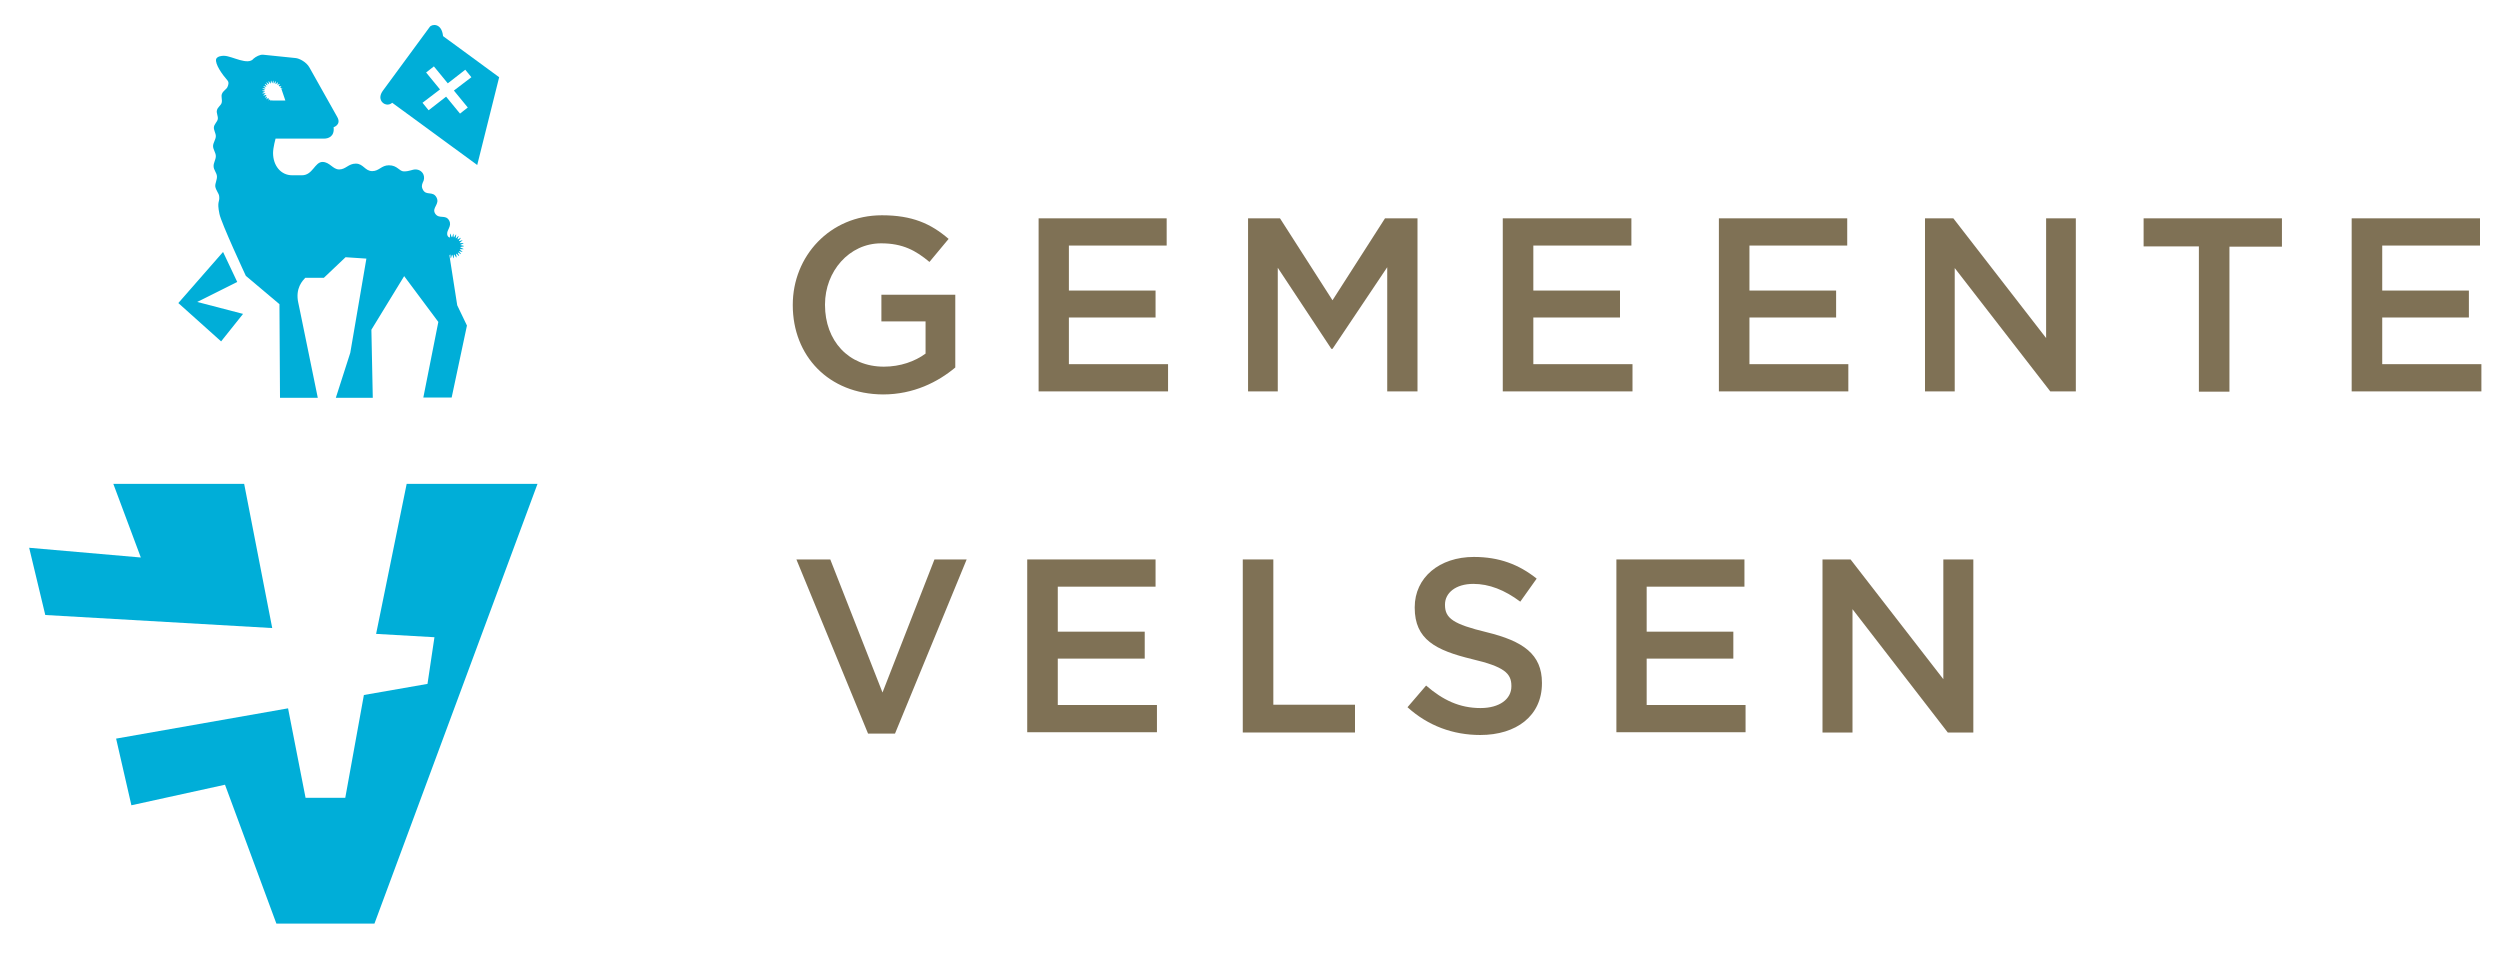 <svg xmlns="http://www.w3.org/2000/svg" xmlns:xlink="http://www.w3.org/1999/xlink" id="Laag_1" x="0px" y="0px" viewBox="0 0 900 350" style="enable-background:new 0 0 900 350;" xml:space="preserve"><style type="text/css">	.st0{fill:#00AED8;}	.st1{fill:#7F7155;}</style><g>	<polygon class="st0" points="85.4,101.5 71,108.7 87.5,113 79.6,122.9 64.2,109.1 80.3,90.7  "></polygon>	<polygon class="st0" points="47.3,289.9 41.8,265.9 103.7,255 110,287.2 124.3,287.2 131,250.2 153.9,246.2 156.4,229.4   135.4,228.2 146.4,174.2 193.5,174.2 134.8,332.5 99.5,332.5 81,282.5  "></polygon>	<polygon class="st0" points="16.3,221.4 10.5,197.2 50.7,200.7 40.8,174.2 87.9,174.2 98,226.1  "></polygon>	<path class="st0" d="M154.7,9.7c0.8-1.1,4.3-1.5,4.8,3.3l20.2,14.8l-7.9,31.6L141.2,37c-0.6,0.5-1.4,0.8-2.2,0.6  c-1.5-0.3-3.1-2.2-1.2-4.9L154.7,9.7z M169.7,27.8l-2.2-2.7l-6.3,4.9l-5-6.1l-2.8,2.2l5,6.1l-6.3,4.8l2.2,2.7l6.3-4.9l5,6.1  l2.8-2.2l-5-6.1L169.7,27.8z"></path>	<path class="st0" d="M102.7,36.1l-1.4-4.1c0.2-0.1,0.4-0.2,0.4-0.2c0-0.1-0.2,0-0.5,0c-0.1-0.1-0.2-0.3-0.3-0.4  c0.2-0.2,0.5-0.4,0.4-0.4c0-0.1-0.4,0.1-0.7,0.1c-0.1-0.1-0.2-0.2-0.3-0.2c0.2-0.3,0.5-0.6,0.4-0.7c-0.1-0.1-0.8,0.4-0.8,0.4  c-0.1-0.1,0.2-0.9,0.2-1c-0.1-0.1-0.8,0.8-0.9,0.7c-0.1-0.1,0.2-1.1,0.1-1.1c-0.1-0.1-0.6,0.9-0.7,0.9c-0.1,0-0.1-1.1-0.2-1.1  C98.3,29,98.1,30,98,30S97.7,29,97.6,29c-0.1,0-0.1,1.1-0.2,1.1c-0.1,0-0.6-1-0.7-0.9c-0.1,0,0.2,1.1,0.1,1.1  c-0.1,0.1-0.8-0.8-0.9-0.7c-0.1,0.1,0.5,1,0.4,1.1c-0.1,0.1-0.9-0.6-1-0.5c-0.1,0.1,0.7,0.9,0.6,1c-0.1,0.1-1.1-0.3-1.1-0.2  c-0.1,0.1,0.9,0.7,0.8,0.8c0,0.1-1.1-0.1-1.2,0c0,0.1,1,0.4,1,0.6c0,0.1-1.1,0.2-1.1,0.3c0,0.1,1.1,0.2,1.1,0.3c0,0.1-1,0.4-1,0.6  c0,0.1,1.1-0.1,1.2,0c0,0.1-0.9,0.7-0.8,0.8c0.1,0.1,1-0.3,1.1-0.2c0.1,0.1-0.6,0.9-0.6,1c0.1,0.1,0.8-0.5,0.8-0.4  c0,0.1-0.2,1-0.2,1c0.1,0,0.3-0.3,0.6-0.5c0.1,0.1,0.2,0.2,0.3,0.3c-0.1,0.3-0.1,0.6-0.1,0.6c0.1,0,0.2-0.2,0.3-0.4  c0.1,0.1,0.3,0.2,0.4,0.2c0,0.2,0,0.4,0.1,0.4c0,0,0.1-0.1,0.2-0.3c0,0,0.3,0.1,0.6,0.1H102.7 M164.6,109.9l3.5,7.3l-5.5,25.9  h-10.2l5.4-27.2l-12.3-16.5l-11.8,19.3l0.5,24.5h-13.3l5.2-16.2l5.8-33.9l-7.5-0.5l-7.8,7.4h-6.7c-0.9,1-3.7,3.7-2.5,9.1  c0,0-0.8-4.1,7,34.1h-13.6l-0.2-33.7L88.5,99.3c0,0-8.9-19.1-9.5-22.3c-1-4.8,0.2-4.1-0.1-6.4c-0.1-1-1.2-2.1-1.4-3.5  c-0.1-1.1,0.7-2.4,0.6-3.7c-0.1-1.2-1.2-2.3-1.2-3.5c-0.1-1.2,0.8-2.4,0.8-3.7c0-1.2-1-2.4-1-3.6c0-1.2,1-2.4,1-3.6  c0-1-0.8-2.2-0.7-3.2c0.1-1.1,1.2-1.9,1.4-2.9c0.2-1-0.6-2.3-0.3-3.2c0.2-1.1,1.5-1.8,1.7-2.7c0.3-1.1-0.3-2.3,0.1-3.2  c0.4-1.1,1.7-1.7,2-2.5c0.4-0.9,0.5-1.7,0.1-2.2c-2.1-2.4-4.6-6-4.2-7.8c0.3-1,2.1-1.3,3-1.2c2.8,0.1,8.5,3.6,10.5,1  c0.8-0.7,2.3-1.5,3.4-1.4l11.7,1.2c1.3,0.1,3.9,1.4,5,3.4l10,17.8c1.6,2.8-1.3,3.7-1.3,3.7c0.4,3.5-2.1,4.1-3.4,4.1H99.2  c0,0-0.9,3.2-0.9,5.2c0,4.4,2.7,8,6.9,8h3.5c3.9,0,4.6-4.8,7.4-4.8c2.6,0,3.7,2.7,6,2.7c2.4,0,3.3-2.1,6-2.1c2.7,0,3.3,2.7,5.9,2.7  c2.5,0,3.3-2.1,6-2.1c3.1,0,3.7,2.2,5.4,2.2c2.1,0,2.9-0.7,4.2-0.7c1.3,0,2.5,0.8,2.9,2c0.3,0.8,0.2,1.9-0.3,2.7  c-0.4,1-0.5,1.7,0.1,2.7c1.2,2.1,3.5,0.3,4.8,2.6c1.4,2.5-1.7,3.7-0.5,5.8c1.4,2.3,3.8,0.2,5.1,2.6c1.1,2.1-1,3.3-0.7,5.1  c0.1,0.6,0.7,1.1,0.9,1c0.2-0.1,0-1.3,0.2-1.4c0.1,0,0.4,1.3,0.6,1.3c0.2,0,0.4-1.3,0.5-1.3c0.1,0,0.1,1.3,0.2,1.4  c0.1,0,0.7-1.2,0.8-1.1s-0.2,1.3-0.1,1.4c0.1,0.1,0.9-1,1-0.9c0.1,0.1-0.5,1.2-0.4,1.3c0.1,0.1,1.1-0.7,1.2-0.6  c0.1,0.1-0.8,1-0.7,1.2c0.1,0.1,1.3-0.4,1.3-0.3c0.1,0.1-1,0.8-1,1c0.1,0.1,1.3-0.1,1.4,0c0,0.2-1.2,0.6-1.2,0.7  c0,0.1,1.3,0.2,1.3,0.4c0,0.2-1.3,0.2-1.3,0.4c0,0.2,1.2,0.5,1.2,0.7c0,0.1-1.3-0.1-1.4,0.1c0,0.1,1.1,0.8,1,0.9  c-0.1,0.1-1.3-0.4-1.3-0.3c-0.1,0.1,0.9,1,0.8,1.1c-0.1,0.1-1.1-0.7-1.2-0.6c-0.1,0.1,0.6,1.2,0.5,1.3c-0.1,0.1-0.9-0.9-1.1-0.9  c-0.1,0.1,0.3,1.3,0.1,1.4c-0.1,0.1-0.7-1.1-0.8-1.1c-0.2,0,0,1.3-0.2,1.4c-0.1,0-0.4-1.3-0.5-1.3c-0.2,0-0.4,1.3-0.5,1.3  c-0.2,0-0.1-1.3-0.2-1.4c-0.1,0-0.2,0.2-0.3,0.4L164.6,109.9z"></path></g><g>	<g>		<path class="st1" d="M285.4,109.9v-0.2c0-17.4,13.3-32.2,32.1-32.2c10.9,0,17.6,3,24,8.5l-6.9,8.3c-4.9-4.1-9.6-6.7-17.4-6.7   c-11.5,0-20.2,10.1-20.2,22v0.2c0,12.8,8.4,22.2,21.2,22.2c5.9,0,11.2-1.9,15-4.7v-11.6h-15.9v-9.6h26.6v26.2   c-6.2,5.2-15,9.7-26,9.7C298.2,141.9,285.4,128,285.4,109.9z"></path>		<path class="st1" d="M373.8,78.6H420v9.8h-35.2v16.2H416v9.7h-31.2v16.8h35.7v9.8h-46.6V78.6z"></path>		<path class="st1" d="M449.2,78.6h11.6l18.9,29.5l18.9-29.5h11.7v62.3h-10.9V96.2l-19.7,29.4h-0.4L460,96.4v44.5h-10.7V78.6z"></path>		<path class="st1" d="M541.1,78.6h46.2v9.8H552v16.2h31.2v9.7H552v16.8h35.7v9.8h-46.7V78.6z"></path>		<path class="st1" d="M618.8,78.6H665v9.8h-35.2v16.2h31.2v9.7h-31.2v16.8h35.6v9.8h-46.6V78.6z"></path>		<path class="st1" d="M693,78.6h10.2l33.4,43.1V78.6h10.7v62.3h-9.2l-34.4-44.4v44.4H693V78.6z"></path>		<path class="st1" d="M791.6,88.7h-19.9V78.6h49.8v10.2h-18.9v52.2h-11V88.7z"></path>		<path class="st1" d="M846.6,78.6h46.2v9.8h-35.2v16.2h31.2v9.7h-31.2v16.8h35.7v9.8h-46.7V78.6z"></path>	</g>	<g>		<path class="st1" d="M286.7,201.4h12.2l18.8,47.9l18.7-47.9H348l-25.8,62.7h-9.7L286.7,201.4z"></path>		<path class="st1" d="M369.8,201.4H416v9.8h-35.2v16.2h31.3v9.7h-31.3v16.7h35.7v9.8h-46.7V201.4z"></path>		<path class="st1" d="M447.4,201.4h11v52.3h29.4v10h-40.4V201.4z"></path>		<path class="st1" d="M506.7,254.6l6.7-7.8c6,5.2,12,8.1,19.6,8.1c6.8,0,11.1-3.2,11.1-7.8v-0.2c0-4.5-2.6-6.9-14.1-9.6   c-13.2-3.2-20.7-7.1-20.7-18.5v-0.2c0-10.7,8.9-18.1,21.3-18.1c9.1,0,16.2,2.7,22.6,7.8l-5.9,8.3c-5.6-4.2-11.2-6.4-16.9-6.4   c-6.4,0-10.2,3.3-10.2,7.4v0.2c0,4.8,3,6.9,15,9.8c13.1,3.2,19.9,7.9,19.9,18.2v0.2c0,11.7-9.2,18.6-22.2,18.6   C523.1,264.6,514.1,261.3,506.7,254.6z"></path>		<path class="st1" d="M581.8,201.4H628v9.8h-35.2v16.2h31.2v9.7h-31.2v16.7h35.6v9.8h-46.5V201.4z"></path>		<path class="st1" d="M656.1,201.4h10.1l33.4,43.1v-43.1h10.8v62.3h-9.2l-34.3-44.4v44.4h-10.8V201.4z"></path>	</g></g></svg>
